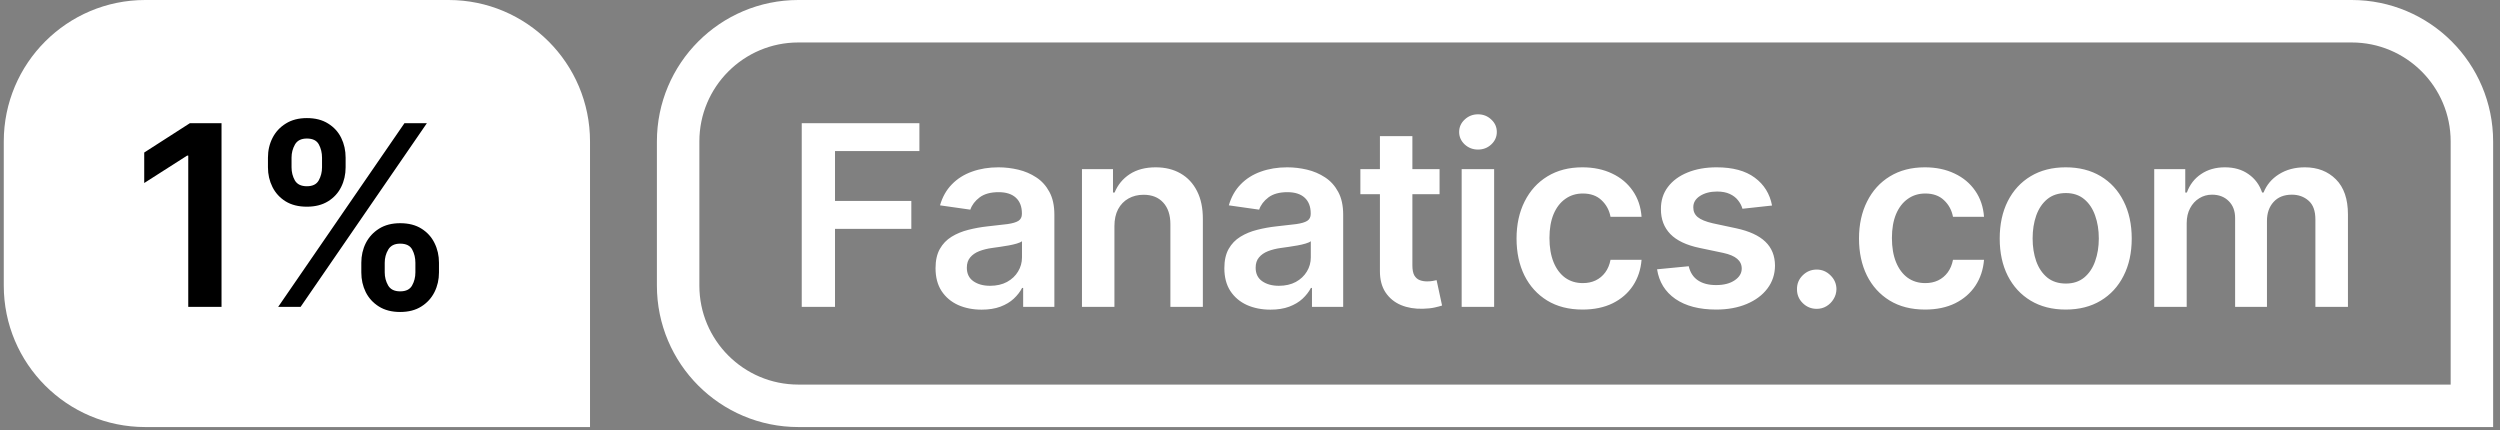 <svg width="308" height="53" viewBox="0 0 308 53" fill="none" xmlns="http://www.w3.org/2000/svg">
<rect x="0" y="0" width="308" height="53" fill="#808080" stroke="none"/>
<path d="M0.465 17.428C0.465 7.803 8.267 0 17.892 0H55.262C64.887 0 72.69 7.803 72.69 17.428V52.612H17.892C8.267 52.612 0.465 44.81 0.465 35.185V17.428Z" fill="white"/>
<path d="M27.292 15.178V37.806H23.193V19.167H23.06L17.768 22.548V18.791L23.392 15.178H27.292ZM44.514 33.563V32.37C44.514 31.494 44.698 30.687 45.066 29.95C45.442 29.214 45.987 28.621 46.701 28.172C47.416 27.722 48.281 27.498 49.298 27.498C50.344 27.498 51.221 27.722 51.928 28.172C52.635 28.613 53.169 29.203 53.53 29.939C53.898 30.676 54.082 31.486 54.082 32.37V33.563C54.082 34.44 53.898 35.247 53.53 35.983C53.161 36.72 52.62 37.313 51.906 37.762C51.198 38.211 50.329 38.436 49.298 38.436C48.267 38.436 47.394 38.211 46.679 37.762C45.965 37.313 45.423 36.72 45.055 35.983C44.694 35.247 44.514 34.44 44.514 33.563ZM47.398 32.37V33.563C47.398 34.145 47.538 34.679 47.817 35.166C48.097 35.652 48.591 35.895 49.298 35.895C50.013 35.895 50.502 35.655 50.767 35.177C51.04 34.691 51.176 34.153 51.176 33.563V32.37C51.176 31.781 51.047 31.243 50.79 30.757C50.532 30.264 50.035 30.017 49.298 30.017C48.606 30.017 48.116 30.264 47.828 30.757C47.541 31.243 47.398 31.781 47.398 32.37ZM33.012 20.614V19.421C33.012 18.537 33.2 17.727 33.575 16.99C33.951 16.253 34.496 15.664 35.211 15.222C35.925 14.773 36.791 14.548 37.807 14.548C38.846 14.548 39.718 14.773 40.426 15.222C41.14 15.664 41.678 16.253 42.039 16.99C42.4 17.727 42.58 18.537 42.58 19.421V20.614C42.58 21.498 42.396 22.308 42.028 23.045C41.667 23.774 41.129 24.36 40.415 24.802C39.7 25.244 38.831 25.465 37.807 25.465C36.768 25.465 35.892 25.244 35.177 24.802C34.47 24.36 33.932 23.77 33.564 23.034C33.196 22.297 33.012 21.491 33.012 20.614ZM35.918 19.421V20.614C35.918 21.203 36.054 21.741 36.326 22.227C36.606 22.706 37.1 22.945 37.807 22.945C38.514 22.945 39 22.706 39.266 22.227C39.538 21.741 39.674 21.203 39.674 20.614V19.421C39.674 18.831 39.545 18.294 39.288 17.808C39.03 17.314 38.536 17.067 37.807 17.067C37.107 17.067 36.617 17.314 36.337 17.808C36.058 18.301 35.918 18.839 35.918 19.421ZM34.271 37.806L49.828 15.178H52.591L37.034 37.806H34.271Z" fill="black"/>
<path d="M98.357 2.616H289.728C297.907 2.616 304.538 9.248 304.538 17.428V49.996H98.357C90.177 49.996 83.546 43.365 83.546 35.185V17.428C83.546 9.248 90.177 2.616 98.357 2.616Z" stroke="white" stroke-width="5.232"/>
<path d="M98.774 37.806V15.178H113.27V18.614H102.873V24.757H112.276V28.194H102.873V37.806H98.774ZM120.937 38.149C119.862 38.149 118.893 37.957 118.032 37.574C117.177 37.184 116.499 36.609 115.999 35.851C115.505 35.092 115.258 34.156 115.258 33.044C115.258 32.087 115.435 31.295 115.789 30.669C116.142 30.043 116.625 29.542 117.236 29.166C117.847 28.79 118.536 28.507 119.302 28.315C120.076 28.116 120.875 27.973 121.7 27.884C122.694 27.781 123.501 27.689 124.12 27.608C124.738 27.52 125.188 27.387 125.468 27.21C125.755 27.026 125.898 26.742 125.898 26.36V26.293C125.898 25.461 125.652 24.816 125.158 24.36C124.665 23.903 123.954 23.675 123.026 23.675C122.046 23.675 121.269 23.888 120.694 24.315C120.127 24.743 119.744 25.247 119.545 25.829L115.811 25.299C116.105 24.268 116.591 23.406 117.269 22.713C117.947 22.014 118.775 21.491 119.755 21.144C120.735 20.791 121.818 20.614 123.004 20.614C123.821 20.614 124.635 20.71 125.445 20.901C126.256 21.093 126.996 21.41 127.666 21.852C128.337 22.286 128.874 22.879 129.279 23.63C129.692 24.382 129.898 25.321 129.898 26.448V37.806H126.053V35.475H125.921C125.677 35.946 125.335 36.388 124.893 36.801C124.458 37.206 123.91 37.534 123.247 37.784C122.591 38.027 121.821 38.149 120.937 38.149ZM121.976 35.21C122.779 35.21 123.475 35.051 124.064 34.735C124.654 34.41 125.107 33.983 125.423 33.453C125.747 32.923 125.909 32.344 125.909 31.718V29.718C125.784 29.822 125.571 29.917 125.269 30.006C124.974 30.094 124.643 30.171 124.274 30.238C123.906 30.304 123.541 30.363 123.18 30.415C122.819 30.466 122.506 30.51 122.241 30.547C121.645 30.628 121.111 30.761 120.639 30.945C120.168 31.129 119.796 31.387 119.523 31.718C119.251 32.042 119.114 32.462 119.114 32.978C119.114 33.715 119.383 34.271 119.921 34.646C120.459 35.022 121.144 35.21 121.976 35.21ZM137.297 27.862V37.806H133.298V20.835H137.121V23.719H137.32C137.71 22.769 138.332 22.014 139.187 21.454C140.049 20.894 141.113 20.614 142.38 20.614C143.551 20.614 144.571 20.864 145.441 21.365C146.317 21.866 146.995 22.592 147.474 23.542C147.96 24.492 148.199 25.645 148.192 27V37.806H144.192V27.619C144.192 26.485 143.897 25.597 143.308 24.956C142.726 24.315 141.92 23.995 140.888 23.995C140.189 23.995 139.566 24.15 139.021 24.459C138.483 24.761 138.06 25.199 137.75 25.774C137.448 26.349 137.297 27.044 137.297 27.862ZM156.519 38.149C155.444 38.149 154.475 37.957 153.613 37.574C152.759 37.184 152.081 36.609 151.58 35.851C151.087 35.092 150.84 34.156 150.84 33.044C150.84 32.087 151.017 31.295 151.37 30.669C151.724 30.043 152.206 29.542 152.818 29.166C153.429 28.79 154.118 28.507 154.884 28.315C155.657 28.116 156.457 27.973 157.282 27.884C158.276 27.781 159.083 27.689 159.701 27.608C160.32 27.52 160.769 27.387 161.049 27.21C161.337 27.026 161.48 26.742 161.48 26.36V26.293C161.48 25.461 161.233 24.816 160.74 24.36C160.246 23.903 159.536 23.675 158.607 23.675C157.628 23.675 156.851 23.888 156.276 24.315C155.709 24.743 155.326 25.247 155.127 25.829L151.392 25.299C151.687 24.268 152.173 23.406 152.851 22.713C153.529 22.014 154.357 21.491 155.337 21.144C156.317 20.791 157.399 20.614 158.585 20.614C159.403 20.614 160.217 20.71 161.027 20.901C161.837 21.093 162.578 21.41 163.248 21.852C163.918 22.286 164.456 22.879 164.861 23.63C165.274 24.382 165.48 25.321 165.48 26.448V37.806H161.635V35.475H161.502C161.259 35.946 160.917 36.388 160.475 36.801C160.04 37.206 159.491 37.534 158.828 37.784C158.173 38.027 157.403 38.149 156.519 38.149ZM157.558 35.21C158.361 35.21 159.057 35.051 159.646 34.735C160.235 34.41 160.688 33.983 161.005 33.453C161.329 32.923 161.491 32.344 161.491 31.718V29.718C161.366 29.822 161.152 29.917 160.85 30.006C160.556 30.094 160.224 30.171 159.856 30.238C159.488 30.304 159.123 30.363 158.762 30.415C158.401 30.466 158.088 30.51 157.823 30.547C157.226 30.628 156.692 30.761 156.221 30.945C155.749 31.129 155.377 31.387 155.105 31.718C154.832 32.042 154.696 32.462 154.696 32.978C154.696 33.715 154.965 34.271 155.503 34.646C156.04 35.022 156.725 35.21 157.558 35.21ZM177.354 20.835V23.929H167.598V20.835H177.354ZM170.006 16.769H174.006V32.702C174.006 33.239 174.087 33.652 174.249 33.939C174.419 34.219 174.64 34.41 174.912 34.514C175.185 34.617 175.487 34.668 175.818 34.668C176.069 34.668 176.297 34.65 176.503 34.613C176.717 34.576 176.879 34.543 176.989 34.514L177.663 37.641C177.45 37.714 177.144 37.795 176.746 37.884C176.356 37.972 175.877 38.024 175.31 38.038C174.308 38.068 173.406 37.917 172.603 37.585C171.8 37.246 171.163 36.724 170.691 36.016C170.227 35.309 169.999 34.425 170.006 33.365V16.769ZM180.077 37.806V20.835H184.077V37.806H180.077ZM182.088 18.426C181.454 18.426 180.909 18.216 180.453 17.797C179.996 17.369 179.767 16.857 179.767 16.261C179.767 15.657 179.996 15.145 180.453 14.725C180.909 14.298 181.454 14.084 182.088 14.084C182.729 14.084 183.274 14.298 183.723 14.725C184.18 15.145 184.408 15.657 184.408 16.261C184.408 16.857 184.18 17.369 183.723 17.797C183.274 18.216 182.729 18.426 182.088 18.426ZM194.97 38.138C193.276 38.138 191.821 37.766 190.606 37.022C189.398 36.278 188.466 35.25 187.81 33.939C187.162 32.621 186.838 31.103 186.838 29.387C186.838 27.663 187.17 26.142 187.832 24.824C188.495 23.498 189.431 22.467 190.639 21.73C191.854 20.986 193.291 20.614 194.948 20.614C196.325 20.614 197.545 20.868 198.605 21.376C199.673 21.877 200.524 22.588 201.158 23.509C201.791 24.422 202.152 25.49 202.24 26.713H198.417C198.263 25.895 197.894 25.214 197.313 24.669C196.738 24.117 195.968 23.84 195.003 23.84C194.186 23.84 193.467 24.061 192.849 24.503C192.23 24.938 191.748 25.564 191.401 26.382C191.062 27.199 190.893 28.179 190.893 29.321C190.893 30.477 191.062 31.471 191.401 32.304C191.74 33.129 192.215 33.766 192.827 34.215C193.445 34.657 194.171 34.878 195.003 34.878C195.593 34.878 196.119 34.768 196.583 34.547C197.055 34.319 197.449 33.991 197.766 33.563C198.082 33.136 198.3 32.617 198.417 32.005H202.24C202.145 33.206 201.791 34.271 201.18 35.199C200.568 36.12 199.736 36.841 198.683 37.364C197.629 37.88 196.392 38.138 194.97 38.138ZM218.316 25.321L214.67 25.719C214.567 25.35 214.386 25.004 214.128 24.68C213.878 24.356 213.539 24.095 213.112 23.896C212.685 23.697 212.162 23.597 211.543 23.597C210.71 23.597 210.011 23.778 209.444 24.139C208.884 24.5 208.608 24.967 208.615 25.542C208.608 26.035 208.788 26.437 209.156 26.746C209.532 27.056 210.151 27.31 211.013 27.509L213.907 28.127C215.513 28.474 216.706 29.022 217.487 29.774C218.275 30.525 218.673 31.508 218.681 32.724C218.673 33.792 218.36 34.735 217.741 35.552C217.13 36.362 216.279 36.996 215.189 37.453C214.099 37.909 212.847 38.138 211.432 38.138C209.355 38.138 207.683 37.703 206.416 36.834C205.149 35.957 204.394 34.738 204.151 33.177L208.051 32.801C208.228 33.567 208.604 34.145 209.178 34.536C209.753 34.926 210.501 35.121 211.421 35.121C212.372 35.121 213.134 34.926 213.708 34.536C214.29 34.145 214.581 33.663 214.581 33.088C214.581 32.602 214.393 32.201 214.018 31.884C213.65 31.567 213.075 31.324 212.294 31.155L209.399 30.547C207.771 30.208 206.567 29.637 205.786 28.834C205.006 28.024 204.619 27 204.626 25.763C204.619 24.717 204.902 23.811 205.477 23.045C206.059 22.271 206.865 21.675 207.897 21.255C208.935 20.828 210.132 20.614 211.488 20.614C213.476 20.614 215.042 21.038 216.183 21.885C217.333 22.732 218.043 23.877 218.316 25.321ZM223.82 38.049C223.15 38.049 222.575 37.814 222.097 37.342C221.618 36.871 221.382 36.296 221.389 35.619C221.382 34.956 221.618 34.389 222.097 33.917C222.575 33.446 223.15 33.21 223.82 33.21C224.468 33.21 225.032 33.446 225.511 33.917C225.997 34.389 226.244 34.956 226.251 35.619C226.244 36.068 226.126 36.477 225.897 36.845C225.677 37.213 225.382 37.508 225.014 37.729C224.653 37.943 224.255 38.049 223.82 38.049ZM237.161 38.138C235.467 38.138 234.012 37.766 232.797 37.022C231.589 36.278 230.657 35.25 230.001 33.939C229.353 32.621 229.029 31.103 229.029 29.387C229.029 27.663 229.361 26.142 230.024 24.824C230.686 23.498 231.622 22.467 232.83 21.73C234.045 20.986 235.482 20.614 237.139 20.614C238.517 20.614 239.736 20.868 240.796 21.376C241.864 21.877 242.715 22.588 243.349 23.509C243.982 24.422 244.343 25.49 244.431 26.713H240.608C240.454 25.895 240.085 25.214 239.504 24.669C238.929 24.117 238.159 23.84 237.194 23.84C236.377 23.84 235.659 24.061 235.04 24.503C234.421 24.938 233.939 25.564 233.592 26.382C233.254 27.199 233.084 28.179 233.084 29.321C233.084 30.477 233.254 31.471 233.592 32.304C233.931 33.129 234.406 33.766 235.018 34.215C235.636 34.657 236.362 34.878 237.194 34.878C237.784 34.878 238.31 34.768 238.774 34.547C239.246 34.319 239.64 33.991 239.957 33.563C240.273 33.136 240.491 32.617 240.608 32.005H244.431C244.336 33.206 243.982 34.271 243.371 35.199C242.759 36.12 241.927 36.841 240.874 37.364C239.82 37.88 238.583 38.138 237.161 38.138ZM254.496 38.138C252.839 38.138 251.403 37.773 250.187 37.044C248.972 36.315 248.029 35.294 247.359 33.983C246.696 32.672 246.364 31.14 246.364 29.387C246.364 27.634 246.696 26.098 247.359 24.779C248.029 23.461 248.972 22.437 250.187 21.708C251.403 20.979 252.839 20.614 254.496 20.614C256.154 20.614 257.59 20.979 258.805 21.708C260.021 22.437 260.96 23.461 261.623 24.779C262.293 26.098 262.628 27.634 262.628 29.387C262.628 31.14 262.293 32.672 261.623 33.983C260.96 35.294 260.021 36.315 258.805 37.044C257.59 37.773 256.154 38.138 254.496 38.138ZM254.518 34.934C255.417 34.934 256.168 34.687 256.772 34.193C257.376 33.692 257.826 33.022 258.12 32.182C258.422 31.343 258.573 30.407 258.573 29.376C258.573 28.337 258.422 27.398 258.12 26.558C257.826 25.711 257.376 25.037 256.772 24.536C256.168 24.035 255.417 23.785 254.518 23.785C253.598 23.785 252.832 24.035 252.22 24.536C251.616 25.037 251.163 25.711 250.861 26.558C250.567 27.398 250.419 28.337 250.419 29.376C250.419 30.407 250.567 31.343 250.861 32.182C251.163 33.022 251.616 33.692 252.22 34.193C252.832 34.687 253.598 34.934 254.518 34.934ZM265.401 37.806V20.835H269.224V23.719H269.423C269.776 22.747 270.362 21.988 271.179 21.443C271.997 20.89 272.973 20.614 274.107 20.614C275.257 20.614 276.225 20.894 277.013 21.454C277.809 22.006 278.369 22.761 278.693 23.719H278.87C279.245 22.776 279.879 22.025 280.77 21.465C281.669 20.898 282.733 20.614 283.963 20.614C285.525 20.614 286.799 21.108 287.786 22.095C288.773 23.082 289.267 24.522 289.267 26.415V37.806H285.256V27.034C285.256 25.98 284.976 25.21 284.416 24.724C283.856 24.231 283.171 23.984 282.361 23.984C281.396 23.984 280.641 24.286 280.096 24.89C279.558 25.487 279.289 26.264 279.289 27.221V37.806H275.367V26.868C275.367 25.991 275.102 25.291 274.572 24.768C274.049 24.245 273.364 23.984 272.516 23.984C271.942 23.984 271.419 24.131 270.947 24.426C270.476 24.713 270.1 25.122 269.82 25.652C269.541 26.175 269.401 26.787 269.401 27.486V37.806H265.401Z" fill="white"/>
</svg>
